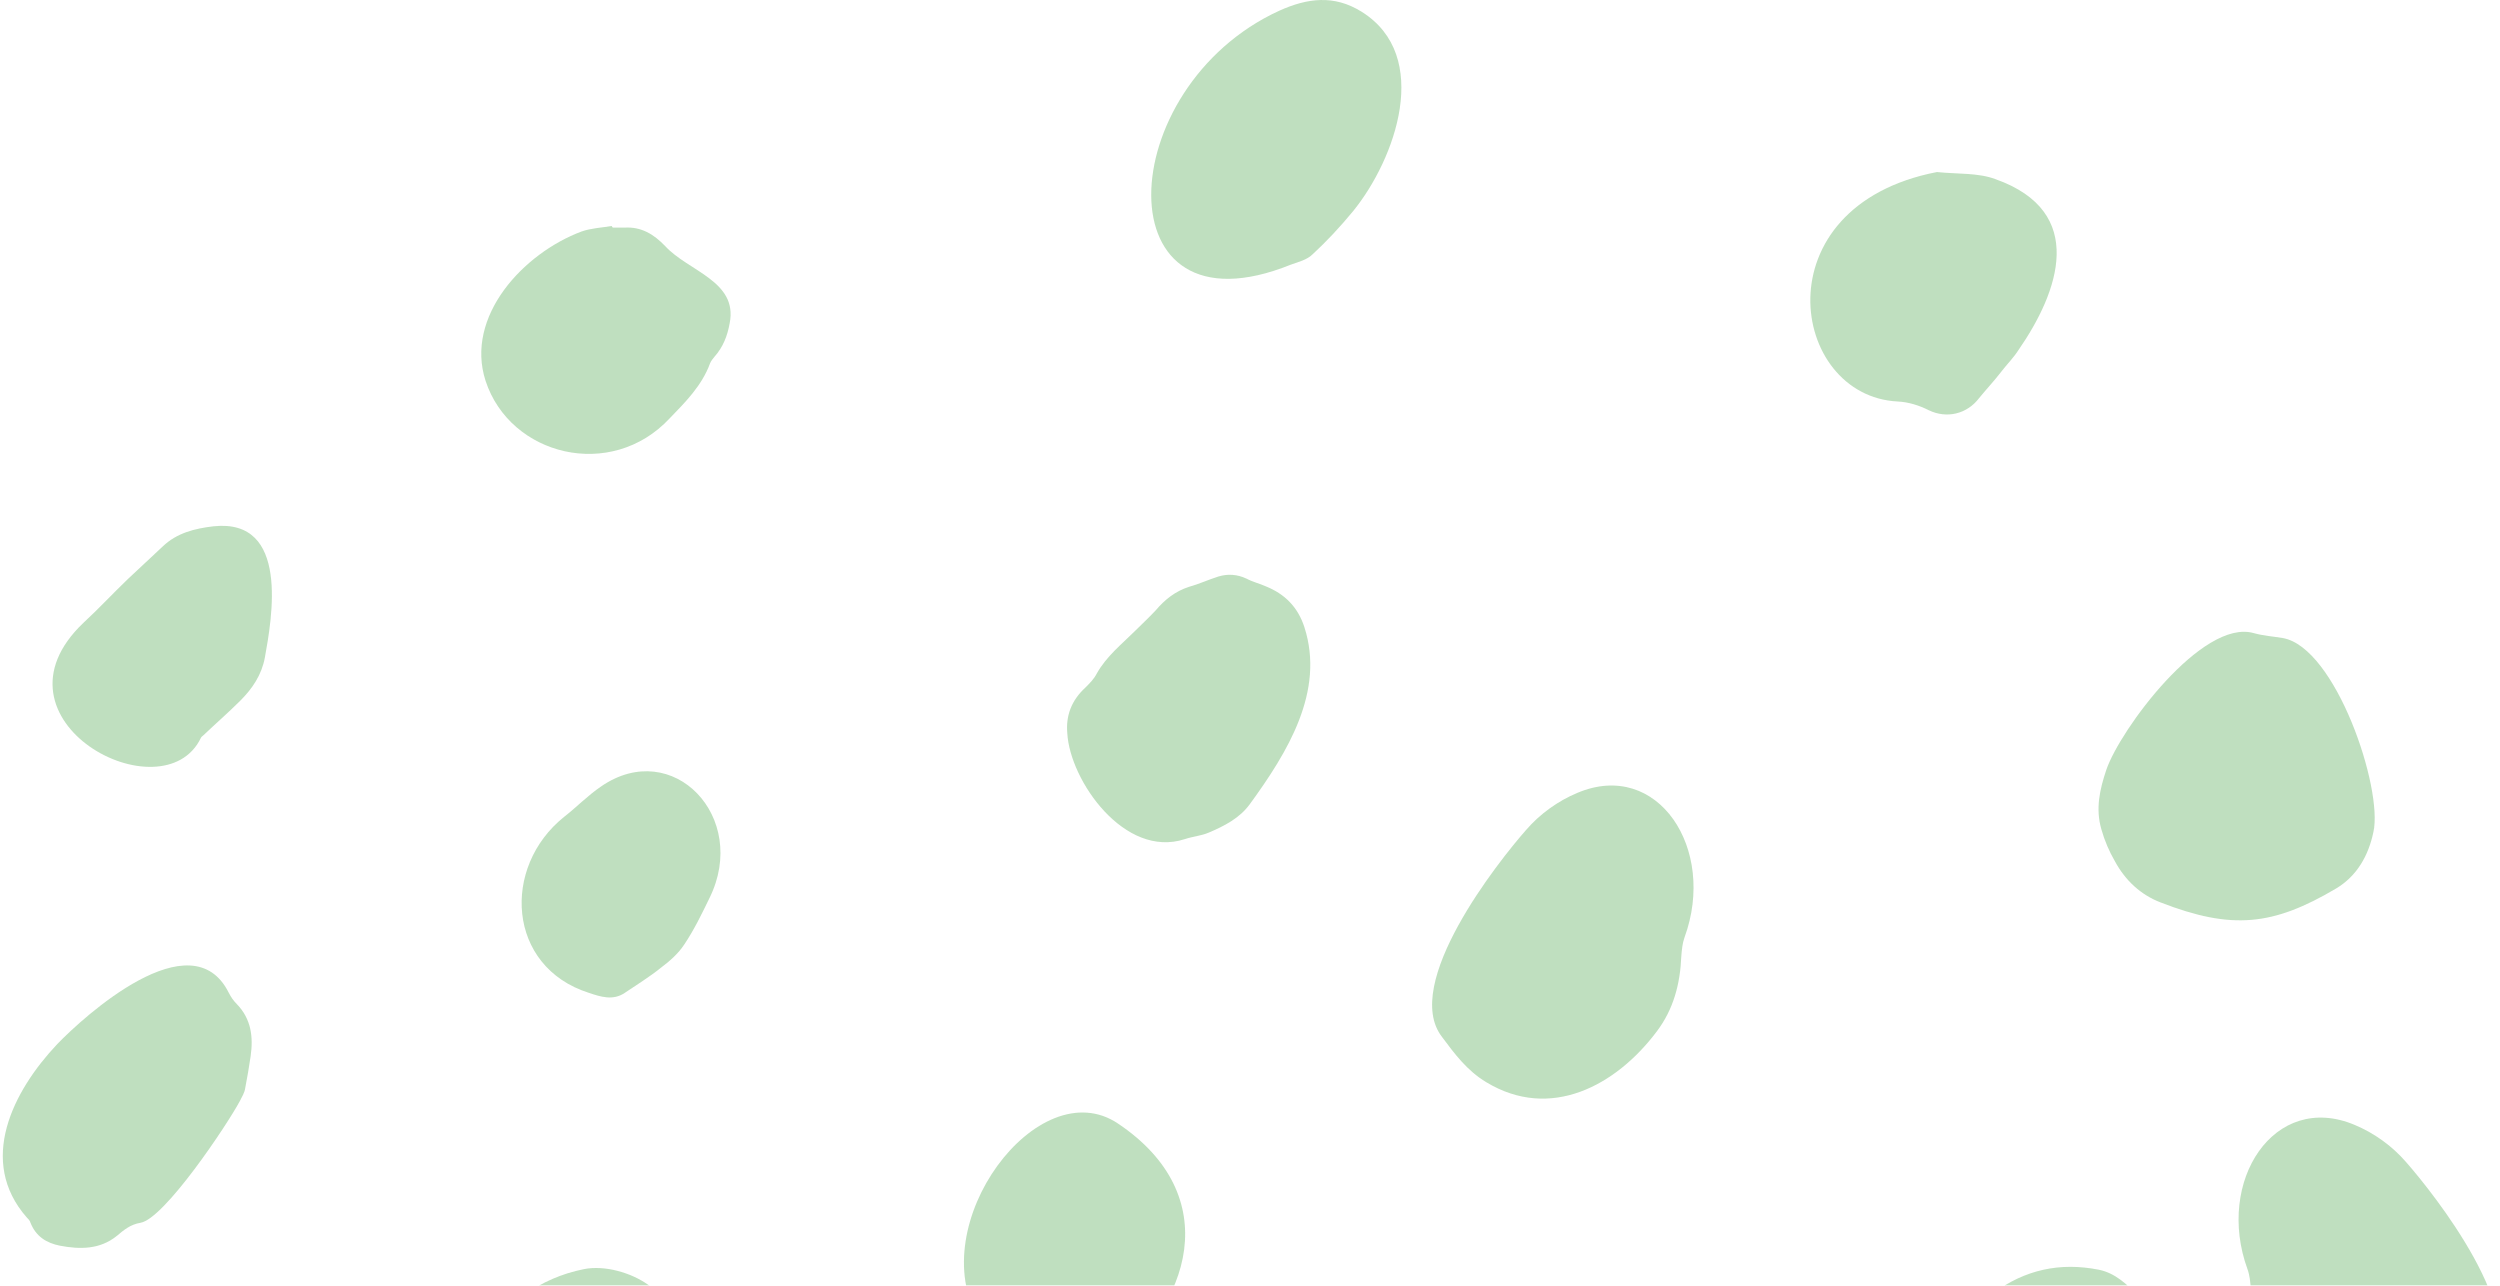 <?xml version="1.0" encoding="UTF-8"?>
<svg xmlns="http://www.w3.org/2000/svg" width="527" height="271" viewBox="0 0 527 271" fill="none">
  <g opacity="0.4">
    <path d="M455.406 190.217C451.26 188.609 448.036 185.622 445.848 181.601C444.582 179.418 443.66 177.235 442.97 174.822C441.703 170.456 442.624 166.435 444.006 162.299C446.885 153.797 464.272 130.36 475.097 133.462C477.169 134.037 479.127 134.152 481.2 134.496C492.369 136.449 502.387 166.205 500.315 175.397C499.278 180.337 496.86 184.703 492.369 187.345C479.127 195.157 470.49 196.077 455.406 190.217Z" fill="#5FB05F"></path>
    <path d="M313.309 228.13C309.279 225.718 306.63 222.156 303.982 218.595C295.345 207.45 315.842 181.6 321.715 174.937C324.594 171.605 328.394 168.848 332.539 167.124C349.466 160.001 361.903 178.958 355.109 197.57C354.648 198.834 354.533 200.212 354.418 201.591C354.188 207.335 352.806 212.735 349.236 217.446C340.6 228.934 326.782 236.287 313.309 228.13Z" fill="#5FB05F"></path>
    <path d="M515.579 298.13C519.609 295.717 522.258 292.156 524.906 288.594C533.543 277.45 513.046 251.6 507.173 244.937C504.294 241.605 500.494 238.848 496.349 237.124C479.422 230.001 466.985 248.958 473.779 267.57C474.24 268.833 474.355 270.212 474.47 271.591C474.701 277.335 476.082 282.735 479.652 287.445C488.288 298.934 502.106 306.287 515.579 298.13Z" fill="#5FB05F"></path>
    <path d="M138.28 313.608C135.516 316.825 132.407 319.812 128.032 320.846C126.765 321.19 125.613 321.994 124.346 322.569C123.31 323.143 122.274 323.718 121.122 324.063C115.25 326.13 109.953 324.522 104.886 321.65C102.583 320.271 100.395 318.433 98.438 316.595C92.335 310.85 91.183 299.017 93.716 291.434C94.062 290.4 94.407 289.251 94.983 288.447C96.941 285.919 99.013 283.507 101.201 281.209C104.08 278.337 107.074 275.465 110.413 273.052C114.213 270.295 118.474 268.456 123.08 267.537C125.268 267.078 127.916 267.308 130.104 267.882C150.255 273.052 148.298 301.774 138.28 313.608Z" fill="#5FB05F"></path>
    <path d="M285.213 44.539C282.564 47.755 279.685 50.858 276.691 53.615C275.54 54.764 273.697 55.223 272.085 55.798C232.243 71.882 234.316 18.459 269.667 2.26C275.54 -0.383 281.182 -1.187 287.055 2.489C301.909 11.795 294.194 33.509 285.213 44.539Z" fill="#5FB05F"></path>
    <path d="M417.536 274.89C418.457 274.201 419.263 273.282 420.185 272.593C426.863 267.652 434.233 266.044 442.409 267.652C445.863 268.342 448.397 270.754 450.7 273.167C458.875 281.439 457.493 297.294 450.93 305.795C449.433 307.863 447.706 309.702 446.094 311.655C445.863 311.999 445.403 312.344 444.942 312.344C442.754 312.344 441.257 313.723 439.645 314.986C422.142 328.773 380.342 304.991 417.536 274.89Z" fill="#5FB05F"></path>
    <path d="M12.074 220.088C17.601 214.344 40.401 193.549 48.232 209.289C48.692 210.208 49.268 211.012 49.959 211.701C52.953 214.803 53.413 218.594 52.838 222.616C52.492 224.913 52.147 227.096 51.686 229.394C51.571 230.313 50.995 231.232 50.535 232.151C47.886 237.092 34.644 256.967 29.577 257.772C27.505 258.116 26.123 259.265 24.626 260.529C21.056 263.401 16.91 263.401 12.65 262.597C9.771 262.022 7.583 260.644 6.432 257.772C6.317 257.312 5.971 256.967 5.626 256.623C-4.738 244.789 2.632 230.083 12.074 220.088Z" fill="#5FB05F"></path>
    <path d="M224.989 154.602C224.643 150.811 225.91 147.594 228.789 144.951C229.71 144.032 230.631 143.113 231.207 141.964C233.279 138.288 236.504 135.76 239.382 132.888C240.764 131.509 242.261 130.131 243.643 128.637C245.601 126.339 247.788 124.616 250.667 123.697C252.74 123.122 254.697 122.203 256.885 121.514C258.843 120.939 260.801 121.054 262.758 121.973C264.025 122.663 265.522 123.007 266.788 123.582C270.819 125.19 273.582 127.948 274.964 132.199C279.34 145.755 271.394 158.623 263.449 169.537C261.261 172.524 258.037 174.133 254.813 175.512C253.2 176.201 251.473 176.316 249.746 176.89C237.079 181.026 225.564 164.597 224.989 154.602Z" fill="#5FB05F"></path>
    <path d="M408.309 36.267C412.684 36.726 416.945 36.382 420.63 37.76C440.09 44.654 433.987 61.542 425.466 73.835C424.43 75.444 423.048 76.823 421.897 78.316C420.4 80.269 418.672 82.107 417.175 83.946C414.642 87.277 410.381 88.311 406.581 86.473C404.509 85.439 402.321 84.75 400.018 84.635C377.218 83.486 371 43.505 408.309 36.267Z" fill="#5FB05F"></path>
    <path d="M235.698 236.862C258.152 251.913 251.358 275.35 232.704 288.792C227.867 292.239 222.686 292.124 217.389 289.481C217.043 289.367 216.813 289.022 216.467 288.907C211.17 287.069 208.868 282.473 206.334 278.107C194.474 258.117 218.886 225.489 235.698 236.862Z" fill="#5FB05F"></path>
    <path d="M129.183 47.985C129.989 47.985 130.795 47.985 131.601 47.985C135.171 47.755 137.819 49.364 140.237 51.892C145.074 57.176 155.552 59.244 153.825 68.091C153.365 70.733 152.443 73.146 150.601 75.214C150.255 75.673 149.91 76.018 149.68 76.593C147.952 81.303 144.498 84.75 141.159 88.196C128.837 101.408 107.535 96.124 102.353 80.269C97.977 66.712 110.298 53.385 122.619 48.789C124.577 48.1 126.88 47.985 128.952 47.641C129.068 47.87 129.068 47.87 129.183 47.985Z" fill="#5FB05F"></path>
    <path d="M17.601 131.28C20.825 128.292 23.819 125.076 26.928 122.088C29.347 119.791 31.88 117.493 34.298 115.195C37.292 112.323 41.092 111.404 45.007 110.944C61.128 109.221 57.328 130.36 55.831 138.632C55.14 142.309 53.183 145.181 50.649 147.709C48.116 150.236 45.468 152.534 42.934 154.947C42.704 155.176 42.474 155.291 42.359 155.521C34.413 172.18 -4.047 151.845 17.601 131.28Z" fill="#5FB05F"></path>
    <path d="M118.934 172.18C121.583 170.112 123.886 167.699 126.765 165.746C141.85 155.406 157.971 172.295 149.565 189.298C147.953 192.63 146.34 195.962 144.268 199.064C143.001 201.017 141.159 202.625 139.316 204.004C136.898 205.957 134.25 207.565 131.716 209.289C129.183 211.012 126.534 210.093 124.116 209.289C106.844 203.774 105.692 182.749 118.934 172.18Z" fill="#5FB05F"></path>
  </g>
</svg>
